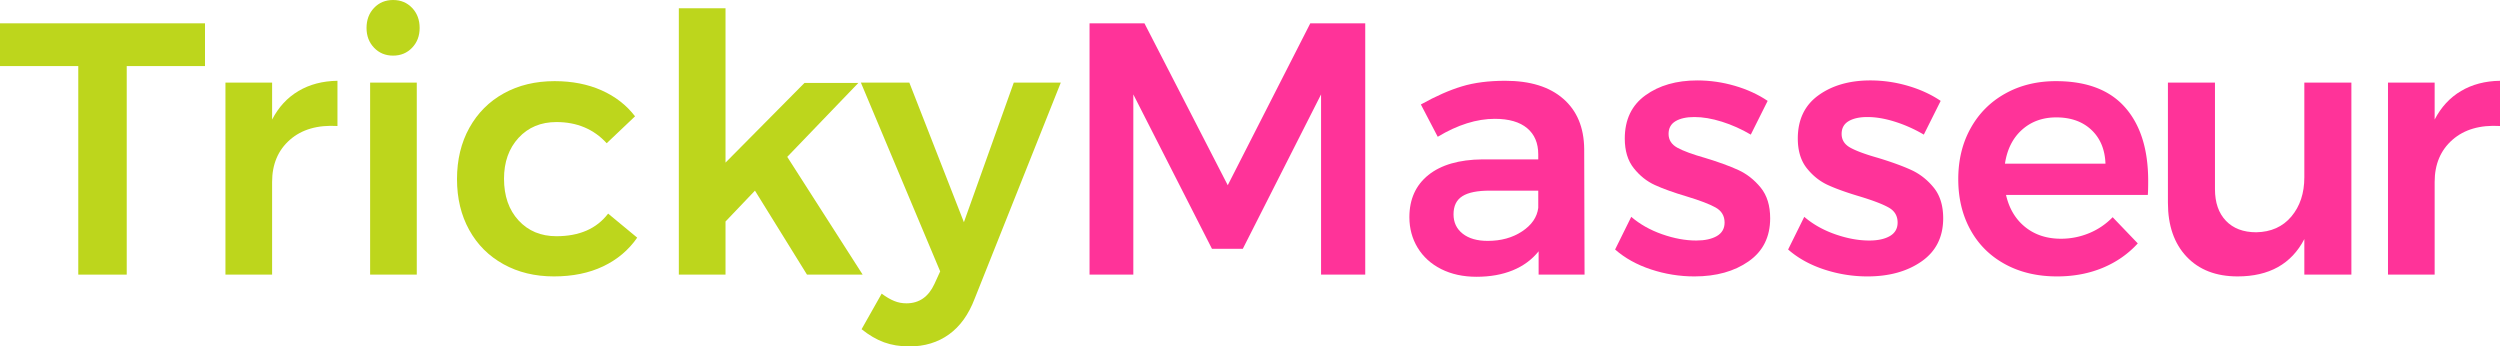 <svg xmlns="http://www.w3.org/2000/svg" xml:space="preserve" viewBox="0 0 696.6 96.53" shape-rendering="geometricPrecision" text-rendering="geometricPrecision" image-rendering="optimizeQuality" fill-rule="evenodd" clip-rule="evenodd"><defs><style>.fil0,.fil1{fill:#bdd61c;fill-rule:nonzero}.fil1{fill:#f39}</style></defs><g id="Layer-214"><path class="fil0" d="M0 6.5h57.12v11.91H35.31v58.11h-13.5V18.41H0z"/><path id="_1" class="fil0" d="M75.82 33.31c1.8-3.47 4.25-6.12 7.35-7.95 3.1-1.84 6.72-2.79 10.86-2.85v12.6c-5.54-.33-9.96.95-13.26 3.85-3.3 2.9-4.95 6.82-4.95 11.75v25.81h-13V23.01h13v10.3z"/><path id="_2" class="fil0" d="M103.13 23.01h13v53.51h-13V23.01zM109.53 0c2.13 0 3.9.73 5.3 2.2 1.4 1.47 2.1 3.33 2.1 5.6 0 2.2-.7 4.04-2.1 5.5-1.4 1.47-3.17 2.2-5.3 2.2s-3.9-.73-5.3-2.2c-1.4-1.46-2.1-3.3-2.1-5.5 0-2.27.7-4.13 2.1-5.6 1.4-1.47 3.17-2.2 5.3-2.2z"/><path id="_3" class="fil0" d="M169.05 39.91c-3.6-3.93-8.27-5.9-14.01-5.9-4.33 0-7.85 1.47-10.55 4.4-2.7 2.94-4.05 6.74-4.05 11.4 0 4.81 1.35 8.67 4.05 11.61 2.7 2.93 6.22 4.4 10.55 4.4 6.41 0 11.21-2.1 14.41-6.3l8.1 6.7c-2.4 3.47-5.57 6.13-9.5 8-3.94 1.87-8.5 2.8-13.71 2.8-5.26 0-9.95-1.13-14.05-3.4-4.1-2.27-7.29-5.45-9.55-9.55-2.27-4.1-3.4-8.82-3.4-14.16 0-5.4 1.15-10.17 3.45-14.3 2.3-4.13 5.5-7.34 9.6-9.6 4.1-2.27 8.82-3.4 14.15-3.4 4.87 0 9.22.85 13.06 2.55 3.83 1.7 6.95 4.12 9.35 7.25l-7.9 7.5z"/><path id="_4" class="fil0" d="m224.86 76.52-14.5-23.4-8.2 8.6v14.8h-13.01V2.3h13.01v43.01l22-22.2h15.01l-19.81 20.6 21.01 32.81z"/><path id="_5" class="fil0" d="M271.58 83.22c-1.67 4.4-4.05 7.72-7.16 9.96-3.1 2.23-6.78 3.35-11.05 3.35-2.6 0-4.95-.39-7.05-1.15-2.1-.77-4.18-1.99-6.25-3.65l5.6-9.91c1.27.94 2.43 1.62 3.5 2.05 1.07.44 2.2.65 3.4.65 3.54 0 6.14-1.8 7.8-5.4l1.6-3.5-22.1-52.61h13.5l15.21 38.91 13.9-38.91h13.1l-24 60.21z"/><path id="_6" class="fil1" d="M303.59 6.5h15.3l23.21 45.11 23-45.11h15.31v70.02H368.1V26.31l-21.8 43.01h-8.6l-21.91-43.01v50.21h-12.2z"/><path id="_7" class="fil1" d="M428.72 76.52v-6.5c-1.87 2.33-4.27 4.1-7.2 5.3-2.93 1.2-6.3 1.8-10.1 1.8-3.74 0-7.02-.72-9.86-2.15-2.83-1.43-5.01-3.42-6.55-5.95-1.53-2.53-2.3-5.37-2.3-8.5 0-5 1.77-8.92 5.3-11.76 3.54-2.83 8.54-4.28 15.01-4.35h15.6v-1.4c0-3.13-1.03-5.57-3.1-7.3-2.07-1.73-5.07-2.6-9-2.6-5.07 0-10.37 1.67-15.91 5l-4.7-9c4.2-2.34 8.02-4.02 11.46-5.05 3.43-1.04 7.45-1.55 12.05-1.55 6.93 0 12.32 1.66 16.15 5 3.84 3.33 5.79 8 5.85 14l.1 35.01h-12.8zm-14.2-9.4c3.73 0 6.93-.88 9.6-2.65s4.17-3.95 4.5-6.55v-4.8h-13.5c-3.47 0-6.02.51-7.65 1.55-1.64 1.03-2.46 2.71-2.46 5.05 0 2.26.85 4.06 2.56 5.4 1.7 1.33 4.01 2 6.95 2z"/><path id="_8" class="fil1" d="M487.84 37.51c-2.6-1.53-5.29-2.73-8.05-3.6-2.77-.87-5.32-1.3-7.66-1.3-2.2 0-3.95.38-5.25 1.15-1.3.77-1.95 1.95-1.95 3.55 0 1.67.82 2.95 2.45 3.85 1.64.9 4.22 1.85 7.75 2.85 3.74 1.14 6.81 2.25 9.21 3.35 2.4 1.1 4.48 2.74 6.25 4.9 1.77 2.17 2.65 5.02 2.65 8.56 0 5.2-2 9.2-6 12-4 2.8-9.04 4.2-15.11 4.2-4.13 0-8.17-.65-12.1-1.95-3.93-1.3-7.27-3.15-10-5.55l4.5-9.1c2.4 2.06 5.27 3.68 8.6 4.85 3.34 1.17 6.5 1.75 9.5 1.75 2.4 0 4.32-.42 5.76-1.25 1.43-.83 2.15-2.09 2.15-3.75 0-1.87-.84-3.27-2.5-4.2-1.67-.94-4.37-1.97-8.11-3.1-3.6-1.07-6.53-2.12-8.8-3.16-2.27-1.03-4.23-2.6-5.9-4.7s-2.5-4.85-2.5-8.25c0-5.27 1.92-9.29 5.75-12.05 3.83-2.77 8.65-4.15 14.45-4.15 3.54 0 7.02.5 10.46 1.5 3.43 1 6.48 2.4 9.15 4.2l-4.7 9.4z"/><path id="_9" class="fil1" d="M536.05 37.51a38.7 38.7 0 0 0-8.05-3.6c-2.77-.87-5.32-1.3-7.65-1.3-2.2 0-3.95.38-5.25 1.15-1.3.77-1.95 1.95-1.95 3.55 0 1.67.81 2.95 2.45 3.85 1.63.9 4.21 1.85 7.75 2.85 3.73 1.14 6.8 2.25 9.2 3.35 2.4 1.1 4.49 2.74 6.25 4.9 1.77 2.17 2.65 5.02 2.65 8.56 0 5.2-2 9.2-6 12-4 2.8-9.03 4.2-15.1 4.2-4.14 0-8.17-.65-12.11-1.95-3.93-1.3-7.26-3.15-10-5.55l4.5-9.1c2.4 2.06 5.27 3.68 8.6 4.85 3.34 1.17 6.51 1.75 9.51 1.75 2.4 0 4.32-.42 5.75-1.25 1.43-.83 2.15-2.09 2.15-3.75 0-1.87-.83-3.27-2.5-4.2-1.67-.94-4.37-1.97-8.1-3.1-3.6-1.07-6.54-2.12-8.81-3.16-2.26-1.03-4.23-2.6-5.9-4.7-1.66-2.1-2.5-4.85-2.5-8.25 0-5.27 1.92-9.29 5.75-12.05 3.84-2.77 8.66-4.15 14.46-4.15 3.53 0 7.02.5 10.45 1.5 3.43 1 6.49 2.4 9.15 4.2l-4.7 9.4z"/><path id="_10" class="fil1" d="M572.86 22.61c8.54 0 14.96 2.43 19.26 7.3 4.3 4.87 6.45 11.7 6.45 20.5 0 1.74-.03 3.04-.1 3.91h-39.51c.87 3.8 2.65 6.78 5.35 8.95 2.7 2.17 6.02 3.25 9.95 3.25 2.74 0 5.35-.52 7.85-1.55a19.32 19.32 0 0 0 6.56-4.45l7 7.3c-2.67 2.93-5.92 5.2-9.75 6.8-3.84 1.6-8.09 2.4-12.76 2.4-5.47 0-10.28-1.13-14.45-3.4s-7.39-5.45-9.65-9.55c-2.27-4.1-3.41-8.82-3.41-14.16 0-5.33 1.15-10.07 3.46-14.2 2.3-4.13 5.51-7.35 9.65-9.65 4.13-2.3 8.83-3.45 14.1-3.45zm13.81 23c-.14-3.93-1.44-7.07-3.9-9.4-2.47-2.33-5.74-3.5-9.81-3.5-3.8 0-6.98 1.15-9.55 3.45-2.57 2.3-4.15 5.45-4.75 9.45h28.01z"/><path id="_11" class="fil1" d="M655.19 23.01v53.51h-13.11v-9.9c-3.6 6.93-9.8 10.4-18.6 10.4-6 0-10.74-1.83-14.21-5.5-3.46-3.67-5.2-8.67-5.2-15V23.01h13.11v29.71c0 3.73 1.01 6.66 3.05 8.8 2.03 2.13 4.85 3.2 8.45 3.2 4.13-.07 7.4-1.54 9.8-4.4 2.4-2.87 3.6-6.5 3.6-10.91v-26.4h13.11z"/><path id="_12" class="fil1" d="M678.39 33.31c1.8-3.47 4.25-6.12 7.35-7.95 3.11-1.84 6.72-2.79 10.86-2.85v12.6c-5.54-.33-9.96.95-13.26 3.85-3.3 2.9-4.95 6.82-4.95 11.75v25.81h-13V23.01h13v10.3z"/></g></svg>